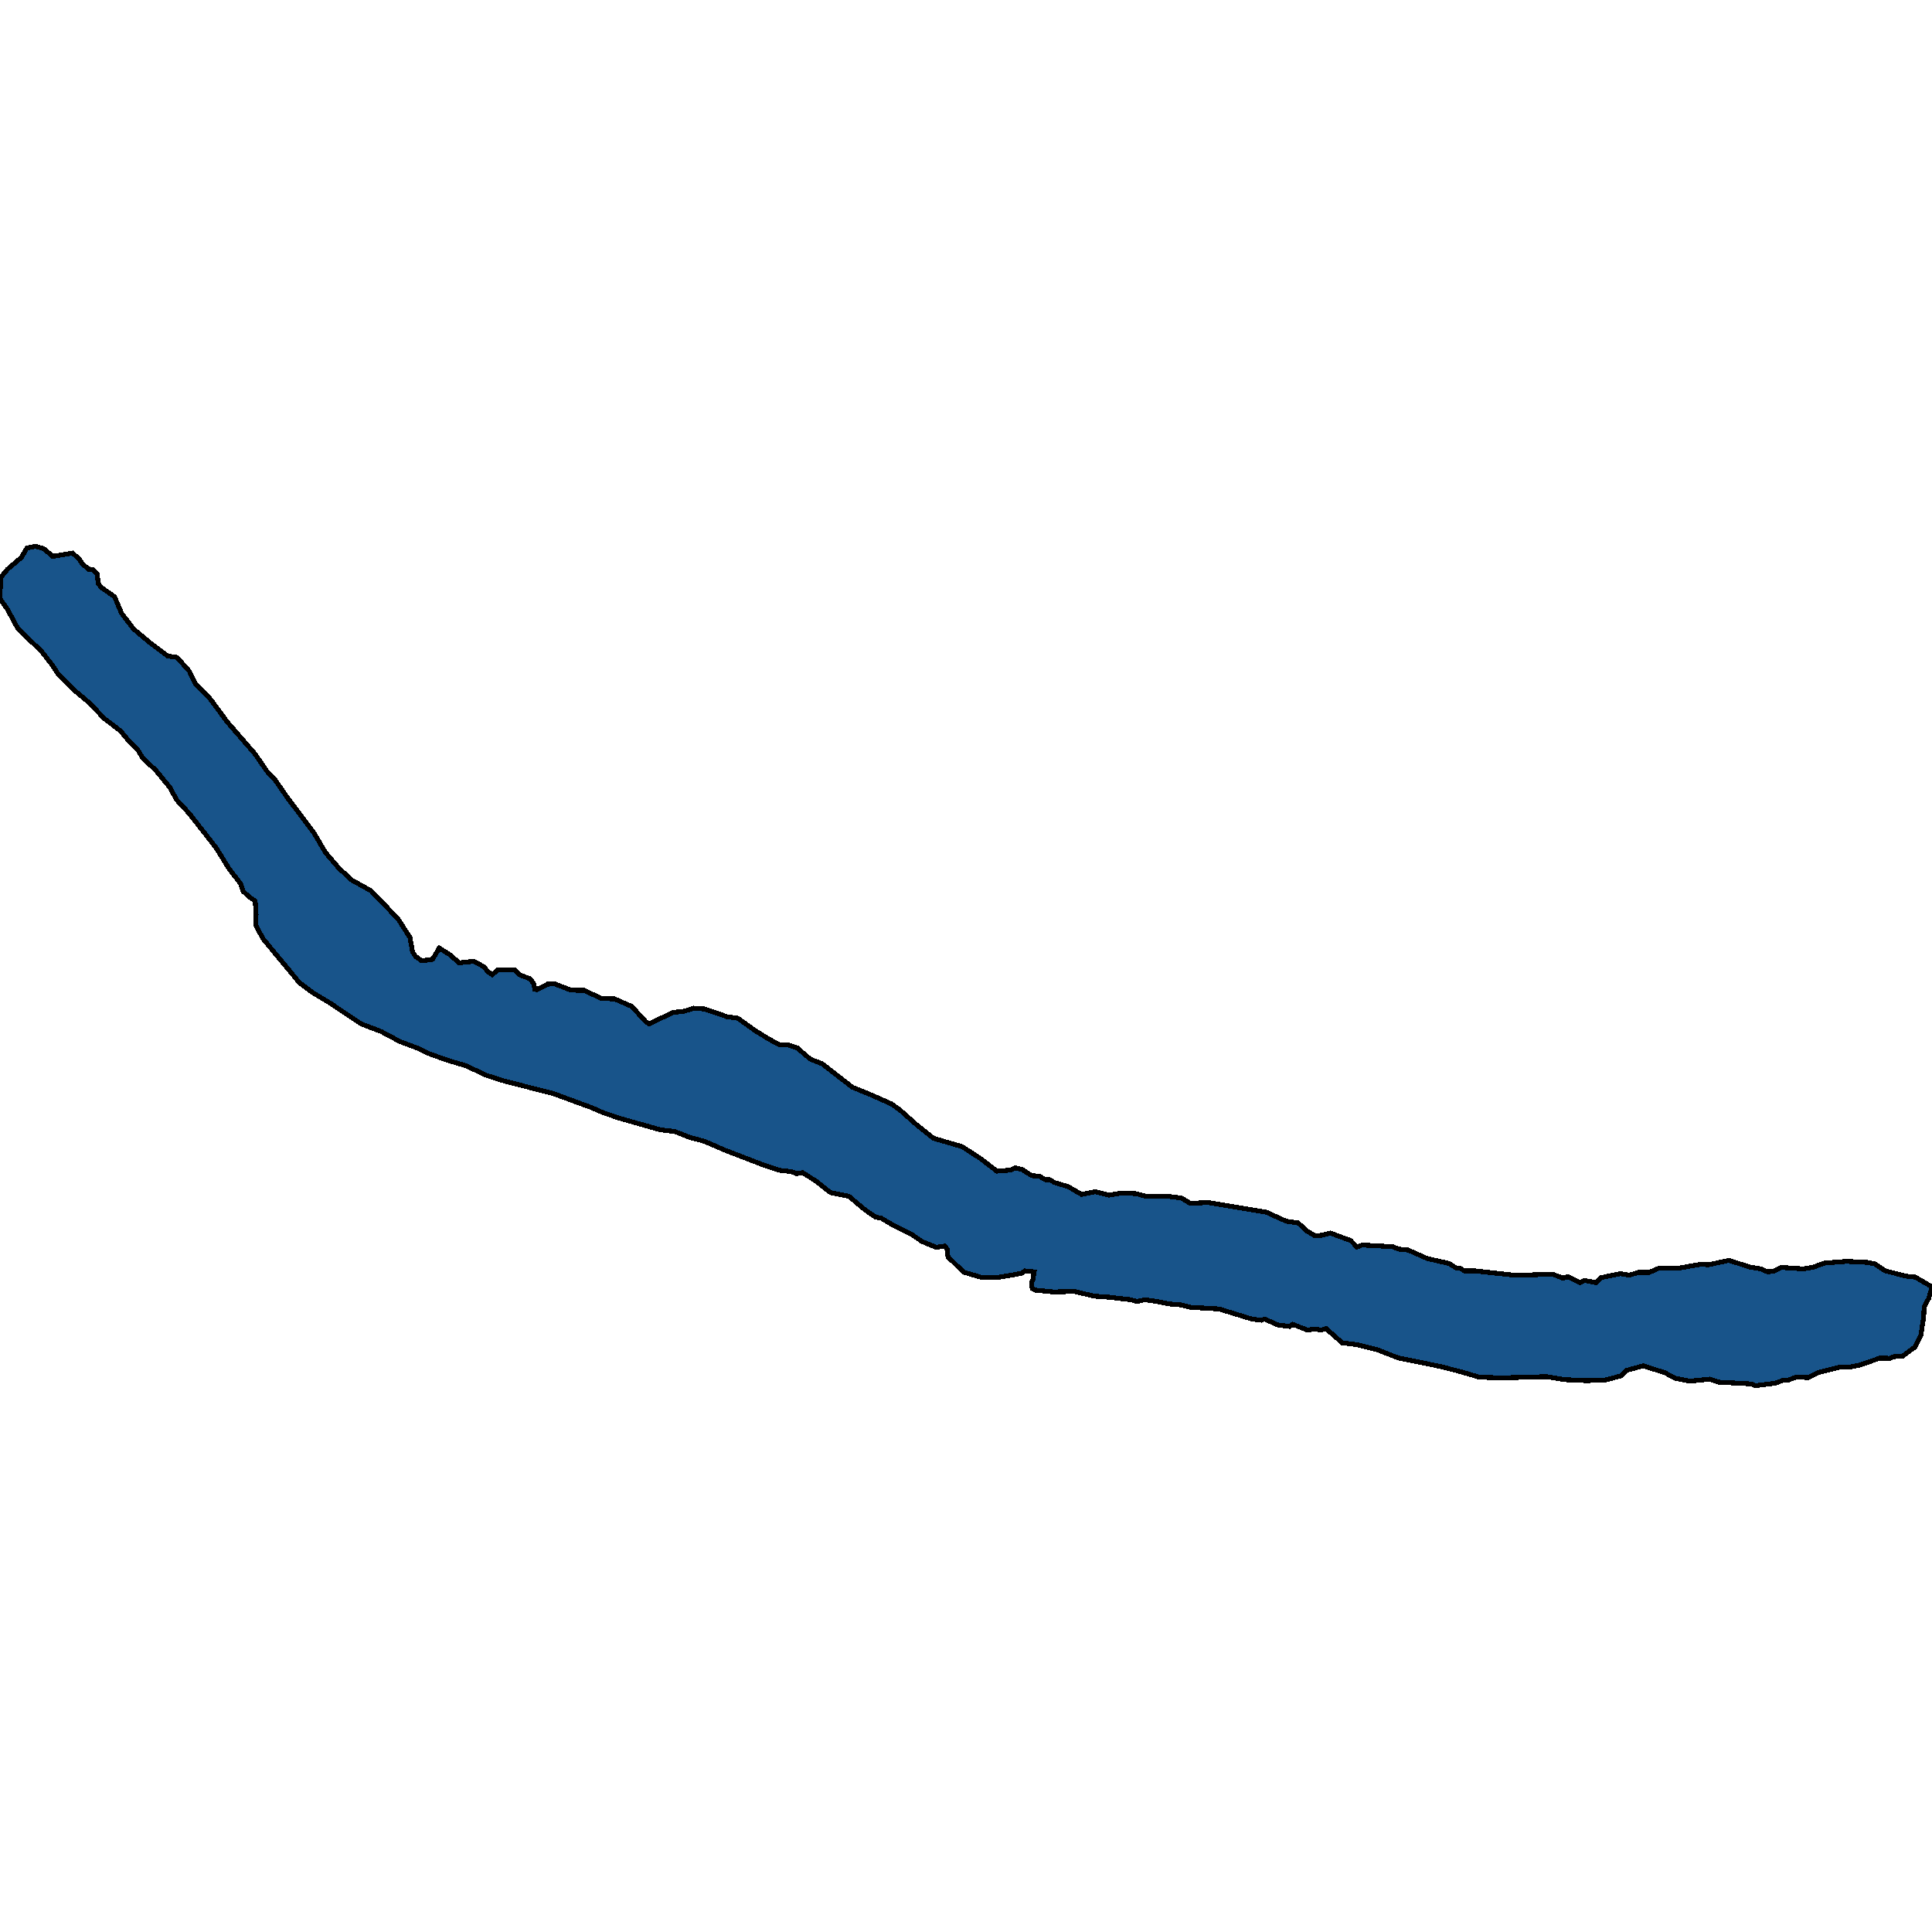 <svg xmlns="http://www.w3.org/2000/svg" width="400" height="400"><path style="stroke: black; fill: #18548a; shape-rendering: crispEdges; stroke-width: 1px;" d="M396.562,264.42L400,266.443L399.338,268.778L398.391,270.542L398.265,272.67L397.697,276.509L396.467,278.896L393.849,280.816L392.146,280.868L391.294,281.231L389.212,281.179L385.048,282.632L382.557,283.099L380.916,283.047L376.563,284.136L374.292,285.226L372.053,285.07L370.318,285.693L369.245,285.745L367.574,286.367L363.441,286.886L362.59,286.523L355.776,286.16L354.041,285.537L349.846,285.952L346.913,285.382L344.642,284.188L340.226,282.787L336.724,283.721L336.156,284.344L335.746,284.811L332.466,285.693L328.555,285.849L323.981,285.641L320.164,285.018L310.733,285.278L306.253,285.122L302.374,283.981L298.115,282.891L289.441,281.127L285.214,279.467L280.83,278.377L277.896,278.014L274.521,275.056L273.543,275.368L272.313,275.16L270.641,275.368L267.645,274.174L267.014,274.641L264.396,274.278L261.872,273.085L261.115,273.344L259.159,273.085L252.409,271.009L246.353,270.646L244.618,270.179L242.158,269.972L239.792,269.505L237.079,269.089L235.407,269.453L234.082,269.089L229.635,268.571L226.638,268.363L222.411,267.377L218.153,267.481L214.463,267.118L213.706,266.754L213.611,266.339L213.579,265.509L213.863,264.887L214.116,263.33L212.191,263.122L211.466,263.641L206.987,264.42L203.391,264.523L199.511,263.382L196.262,260.216L196.073,258.556L195.6,257.985L193.865,258.245L190.9,257.051L188.566,255.443L184.938,253.678L182.478,252.225L181.248,251.966L179.134,250.513L175.727,247.659L171.974,246.932L168.946,244.545L166.17,242.781L164.877,242.988L163.867,242.573L161.501,242.314L158.41,241.328L150.02,238.11L145.856,236.294L142.891,235.516L139.705,234.27L136.677,233.907L128.286,231.52L124.911,230.378L122.388,229.288L114.628,226.434L104.314,223.787L100.56,222.593L96.554,220.673L92.674,219.531L88.51,218.026L86.555,217.04L82.801,215.639L78.921,213.563L74.821,212.006L68.291,207.646L64.821,205.57L61.982,203.442L54.412,194.307L52.961,191.504L53.024,189.324L52.835,186.521L51.573,185.691L50.311,184.497L49.775,182.888L47.504,179.981L44.697,175.465L39.208,168.457L36.527,165.55L35.234,163.11L32.3,159.528L29.493,156.881L28.42,155.064L26.812,153.558L24.951,151.326L21.607,148.782L18.484,145.512L15.015,142.604L11.986,139.489L10.882,137.776L8.611,134.869L3.691,130.144L1.577,126.198L0,123.965L0.126,119.604L1.514,117.891L4.448,115.398L5.552,113.477L7.381,113.114L9.021,113.581L10.094,114.464L10.914,115.191L14.983,114.516L16.371,115.658L17.065,116.8L18.358,117.839L19.178,117.891L20.156,118.929L20.314,120.746L20.913,121.577L23.721,123.55L25.172,126.977L27.632,130.196L31.165,133.155L34.698,135.803L36.653,136.115L39.208,138.97L40.375,141.462L43.593,144.785L46.999,149.405L52.803,156.102L55.232,159.632L56.904,161.397L59.491,165.135L65.042,172.506L67.376,176.503L70.184,179.773L72.833,182.213L76.839,184.445L82.423,190.259L84.883,194.1L85.419,197.11L86.018,197.992L87.312,198.927L89.551,198.615L90.939,196.28L93.084,197.629L95.071,199.342L98.131,199.03L100.213,200.172L101.033,201.21L101.916,201.781L103.146,200.743L106.458,200.743L107.626,201.833L109.771,202.664L110.591,203.805L110.685,204.792L111.127,204.895L113.366,203.754L114.849,203.702L118.193,204.999L120.968,205.051L124.47,206.712L127.245,206.816L130.81,208.373L133.649,211.487L134.437,212.006L139.263,209.619L141.44,209.411L143.68,208.736L145.793,208.892L148.884,209.93L150.524,210.501L152.764,210.812L156.391,213.407L159.167,215.12L161.47,216.366L163.205,216.366L165.034,216.936L167.747,219.272L170.239,220.258L176.453,225.085L180.743,226.849L184.591,228.562L186.263,229.755L189.764,232.869L193.266,235.671L199.164,237.384L202.949,239.823L206.388,242.47L209.132,242.262L210.236,241.795L211.687,242.158L213.579,243.404L215.157,243.507L216.45,244.234L217.27,244.234L218.405,244.857L221.181,245.687L223.926,247.296L226.796,246.725L229.603,247.451L232.411,246.984L235.25,247.14L237.331,247.711L241.968,247.711L244.555,248.022L246.479,249.164L250.012,248.956L262.188,250.98L266.32,252.848L268.812,253.211L270.42,254.768L272.25,255.858L273.638,255.754L275.404,255.287L279.662,256.844L280.956,258.193L281.997,257.778L285.277,257.933L288.4,258.141L289.536,258.608L291.554,258.815L295.529,260.58L299.945,261.566L301.459,262.5L302.311,262.552L303.162,263.122L305.402,263.122L313.855,264.056L321.394,263.797L323.602,264.627L324.612,264.316L327.104,265.561L328.018,265.094L330.416,265.561L331.488,264.523L335.463,263.693L337.355,264.004L339.248,263.434L341.456,263.434L343.474,262.552L347.891,262.5L352.307,261.721L353.631,261.877L357.953,260.943L362.337,262.344L364.577,262.707L365.965,263.33L367.321,263.174L368.741,262.396L373.377,262.707L375.302,262.396L377.699,261.514L382.241,261.151L386.531,261.358L388.14,261.669L390.348,263.122L394.638,264.212Z"></path></svg>